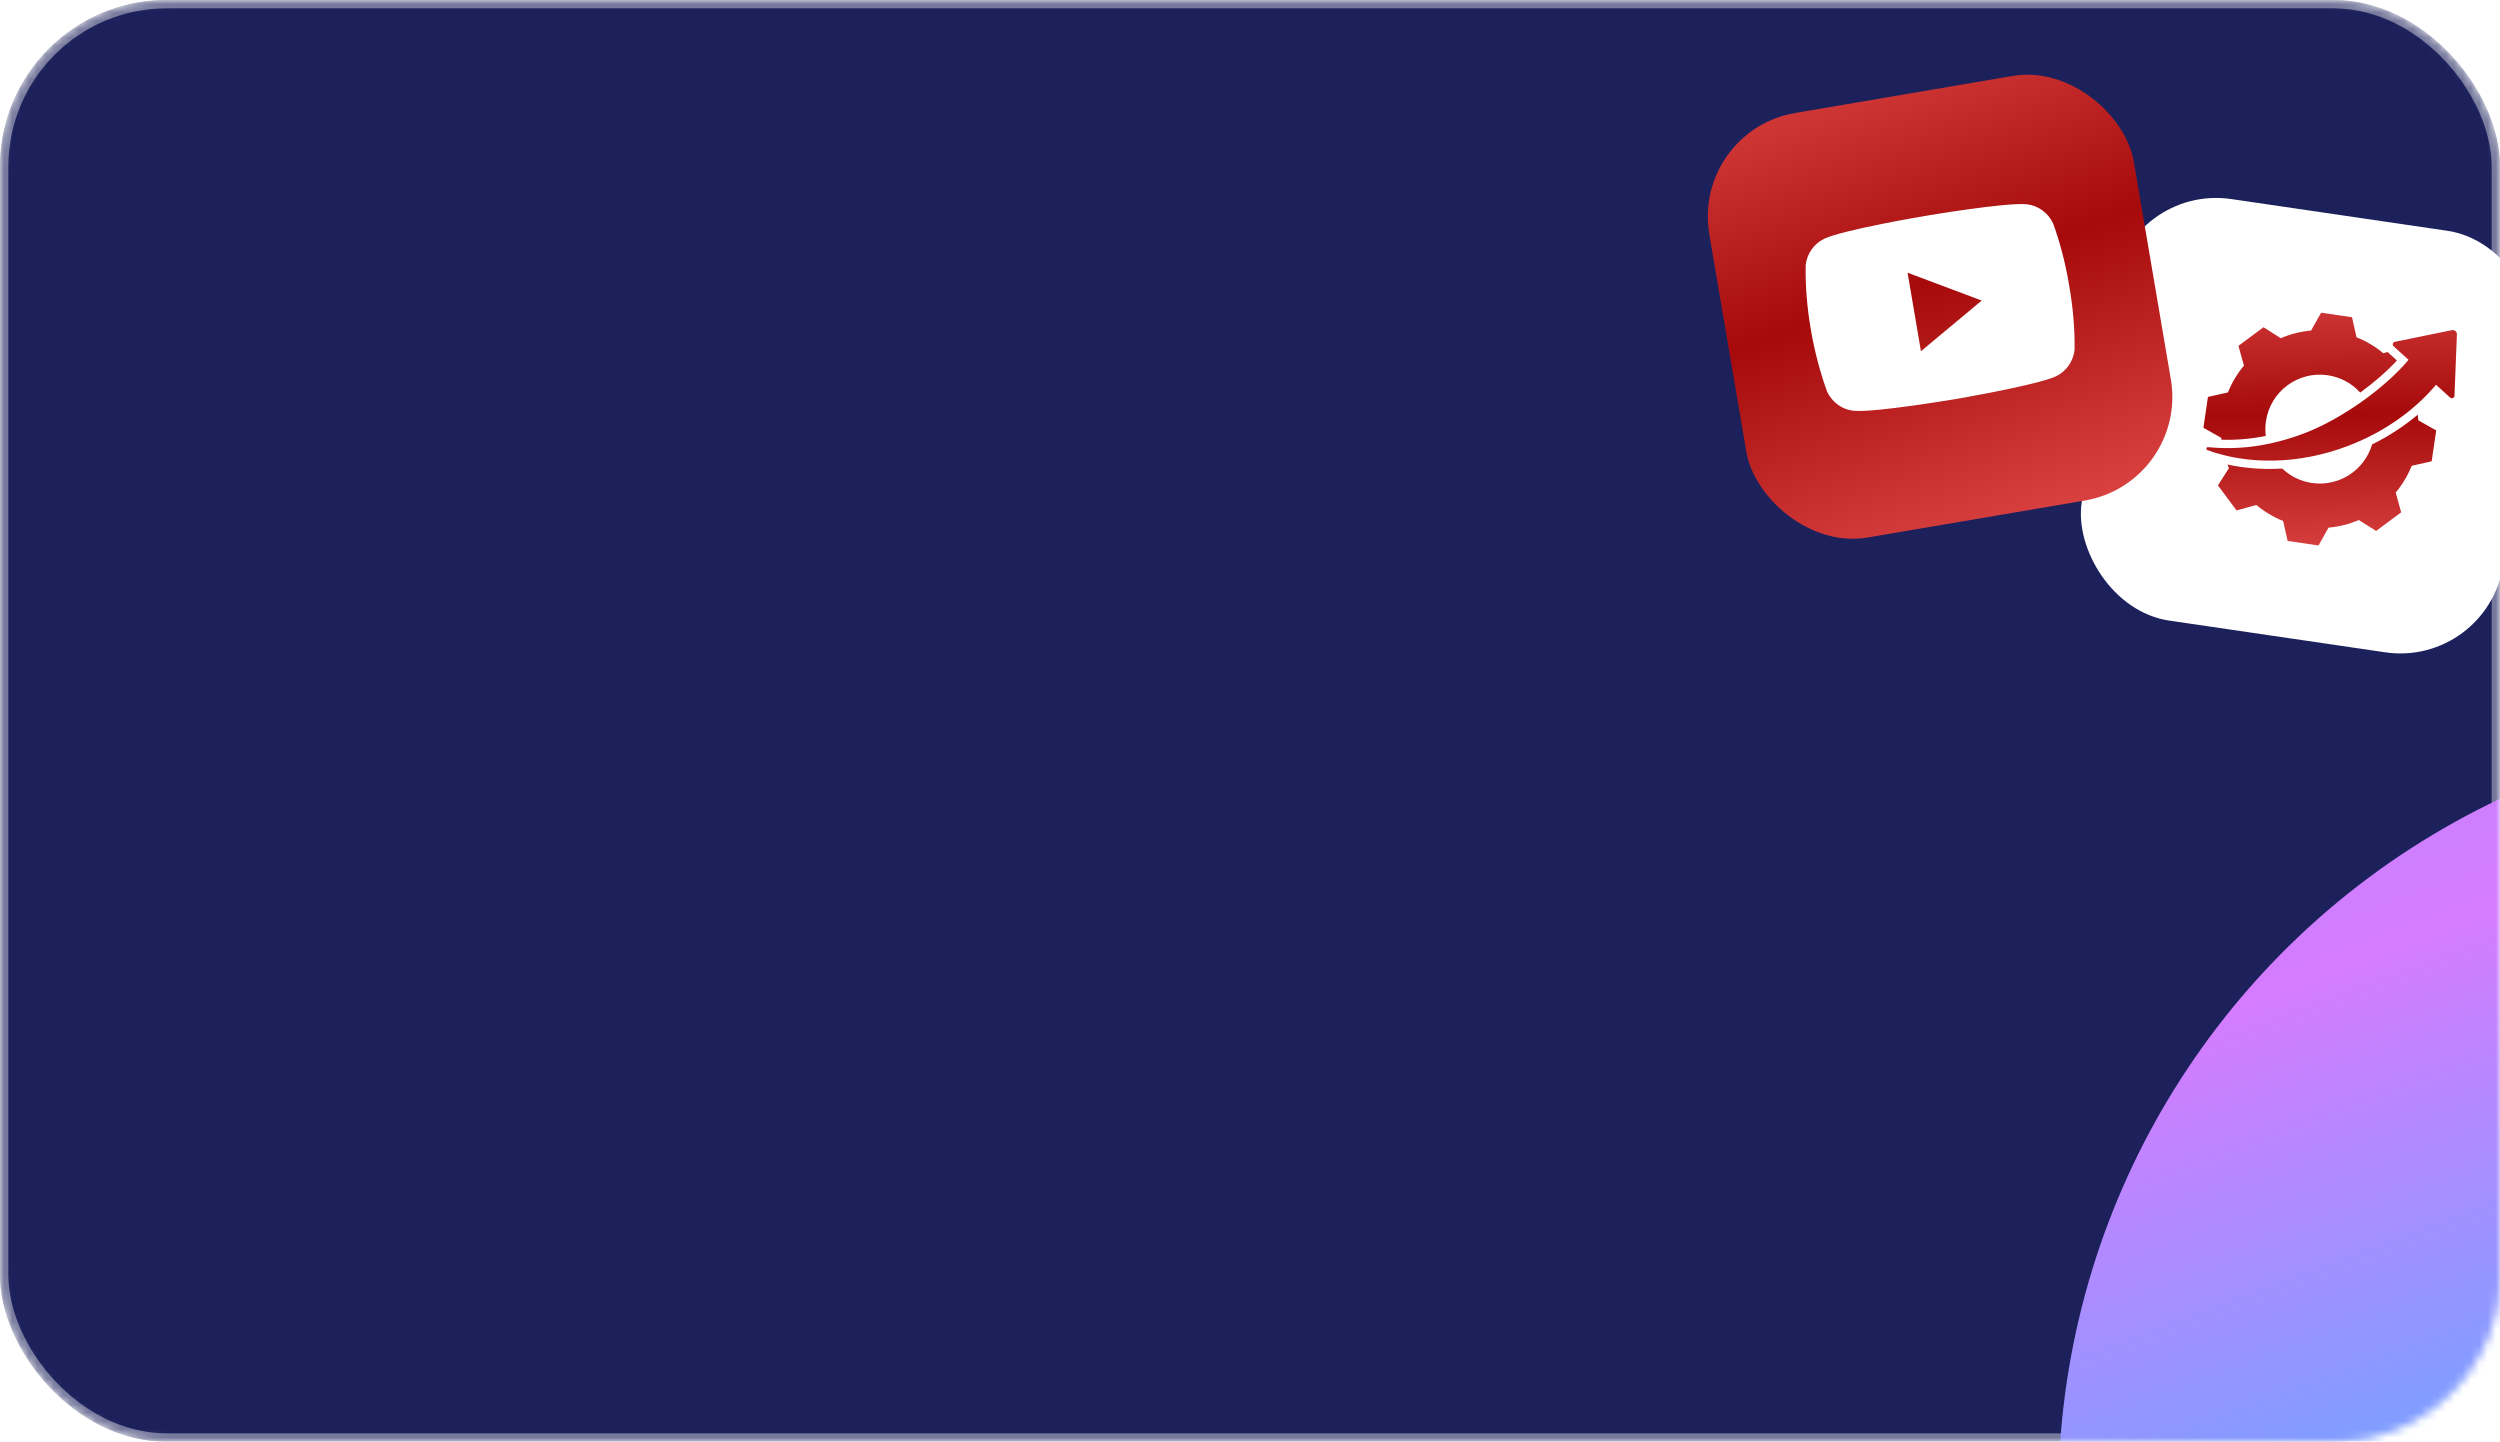 <?xml version="1.0" encoding="UTF-8"?> <svg xmlns="http://www.w3.org/2000/svg" width="300" height="173" viewBox="0 0 300 173" fill="none"><mask id="mask0_189_1294" style="mask-type:alpha" maskUnits="userSpaceOnUse" x="0" y="0" width="300" height="173"><rect width="300" height="173" rx="20" fill="#1C215B"></rect><rect x="0.5" y="0.5" width="299" height="172" rx="19.5" stroke="white" stroke-opacity="0.4"></rect></mask><g mask="url(#mask0_189_1294)"><rect width="300" height="173" rx="20" fill="#1C215B"></rect><rect x="0.5" y="0.5" width="299" height="172" rx="19.5" stroke="white" stroke-opacity="0.4"></rect><g filter="url(#filter0_f_189_1294)"><circle cx="339.5" cy="179.5" r="92.5" fill="url(#paint0_linear_189_1294)"></circle></g><rect x="255.414" y="22.075" width="51.13" height="51.13" rx="12.471" transform="rotate(8.353 255.414 22.075)" fill="white"></rect><g clip-path="url(#clip0_189_1294)"><path fill-rule="evenodd" clip-rule="evenodd" d="M271.894 52.311C270.055 52.684 268.29 52.822 266.573 52.766C266.565 52.691 266.557 52.617 266.55 52.541L264.41 51.335L264.954 47.63L267.351 47.09C267.82 45.92 268.467 44.837 269.275 43.873L268.613 41.504L271.617 39.268L273.696 40.584C274.851 40.086 276.074 39.778 277.326 39.668L278.536 37.524L282.242 38.068L282.781 40.469C283.948 40.934 285.031 41.58 285.995 42.389L286.514 42.244C286.53 42.26 286.547 42.276 286.564 42.291L287.632 43.258C286.415 44.576 284.882 45.904 283.226 47.111C282.243 46.023 280.89 45.257 279.326 45.028C275.754 44.504 272.438 46.971 271.914 50.542C271.826 51.143 271.822 51.737 271.894 52.311ZM284.648 53.335C286.675 52.333 288.511 51.124 290.124 49.765C290.157 49.99 290.183 50.216 290.203 50.444L292.344 51.65L291.8 55.355L289.403 55.896C288.938 57.063 288.287 58.145 287.483 59.109L288.141 61.478L285.137 63.713L283.058 62.402C281.906 62.9 280.679 63.208 279.428 63.317L278.222 65.458L274.516 64.914L273.976 62.517C272.805 62.052 271.723 61.401 270.758 60.596L268.39 61.255L266.155 58.251L267.47 56.172C267.408 56.03 267.35 55.886 267.294 55.742C269.368 56.192 271.587 56.363 273.874 56.228C274.818 57.127 276.039 57.754 277.428 57.958C280.692 58.437 283.747 56.414 284.648 53.335ZM292.324 46.171C289.733 49.247 286.112 51.856 281.759 53.511C275.834 55.761 269.753 55.791 264.883 54.014C264.796 53.98 264.748 53.888 264.77 53.798C264.793 53.707 264.878 53.647 264.971 53.658C268.577 54.012 272.351 53.577 276.549 51.983C280.852 50.347 286.129 46.643 289.026 43.179L287.232 41.554C287.145 41.475 287.11 41.355 287.141 41.242C287.171 41.129 287.263 41.043 287.378 41.019L294.233 39.618C294.383 39.587 294.538 39.627 294.655 39.726C294.771 39.825 294.836 39.972 294.829 40.125L294.538 47.489C294.533 47.61 294.459 47.717 294.347 47.764C294.236 47.81 294.108 47.789 294.018 47.708L292.324 46.171Z" fill="url(#paint1_linear_189_1294)"></path></g><rect x="203" y="15.671" width="51.679" height="51.679" rx="12.605" transform="rotate(-9.659 203 15.671)" fill="url(#paint2_linear_189_1294)"></rect><g clip-path="url(#clip1_189_1294)"><path d="M246.281 26.541L246.363 26.787C245.762 25.522 244.576 24.668 243.227 24.514L243.199 24.512C240.67 24.267 230.944 25.923 230.944 25.923C230.944 25.923 221.241 27.561 218.913 28.646C217.668 29.248 216.83 30.447 216.683 31.811L216.682 31.84C216.581 36.71 217.54 42.378 219.349 47.266L219.265 47.017C219.866 48.282 221.052 49.136 222.401 49.29L222.429 49.292C224.955 49.539 234.684 47.883 234.684 47.883C234.684 47.883 244.384 46.232 246.715 45.158C247.961 44.555 248.799 43.357 248.946 41.993L248.948 41.964C248.985 39.701 248.791 37.137 248.352 34.558C248.336 34.464 248.319 34.368 248.302 34.273C248.288 34.185 248.27 34.081 248.252 33.976C247.813 31.396 247.149 28.912 246.281 26.541ZM230.513 42.147L228.91 32.726L237.807 36.066L230.513 42.147Z" fill="white"></path></g></g><defs><filter id="filter0_f_189_1294" x="103" y="-57" width="473" height="473" filterUnits="userSpaceOnUse" color-interpolation-filters="sRGB"><feFlood flood-opacity="0" result="BackgroundImageFix"></feFlood><feBlend mode="normal" in="SourceGraphic" in2="BackgroundImageFix" result="shape"></feBlend><feGaussianBlur stdDeviation="72" result="effect1_foregroundBlur_189_1294"></feGaussianBlur></filter><linearGradient id="paint0_linear_189_1294" x1="427" y1="348.5" x2="305" y2="21" gradientUnits="userSpaceOnUse"><stop stop-color="#9E95FF"></stop><stop offset="0.225" stop-color="#3F2DFF"></stop><stop offset="0.39" stop-color="#4CFFFF"></stop><stop offset="0.54" stop-color="#57AEFF"></stop><stop offset="0.77" stop-color="#D57BFF"></stop><stop offset="1" stop-color="#9E95FF"></stop></linearGradient><linearGradient id="paint1_linear_189_1294" x1="281.791" y1="79.142" x2="280.878" y2="20.794" gradientUnits="userSpaceOnUse"><stop stop-color="#FF6A6A"></stop><stop offset="0.505" stop-color="#A60A0A"></stop><stop offset="1" stop-color="#FF6A6A"></stop></linearGradient><linearGradient id="paint2_linear_189_1294" x1="240.517" y1="91.451" x2="222.38" y2="-14.889" gradientUnits="userSpaceOnUse"><stop stop-color="#FF6A6A"></stop><stop offset="0.505" stop-color="#A60A0A"></stop><stop offset="1" stop-color="#FF6A6A"></stop></linearGradient><clipPath id="clip0_189_1294"><rect width="31.703" height="31.703" fill="white" transform="translate(265.789 33.502) rotate(8.35)"></rect></clipPath><clipPath id="clip1_189_1294"><rect width="31.449" height="31.449" fill="white" transform="translate(214.664 24.043) rotate(-9.66)"></rect></clipPath></defs></svg> 